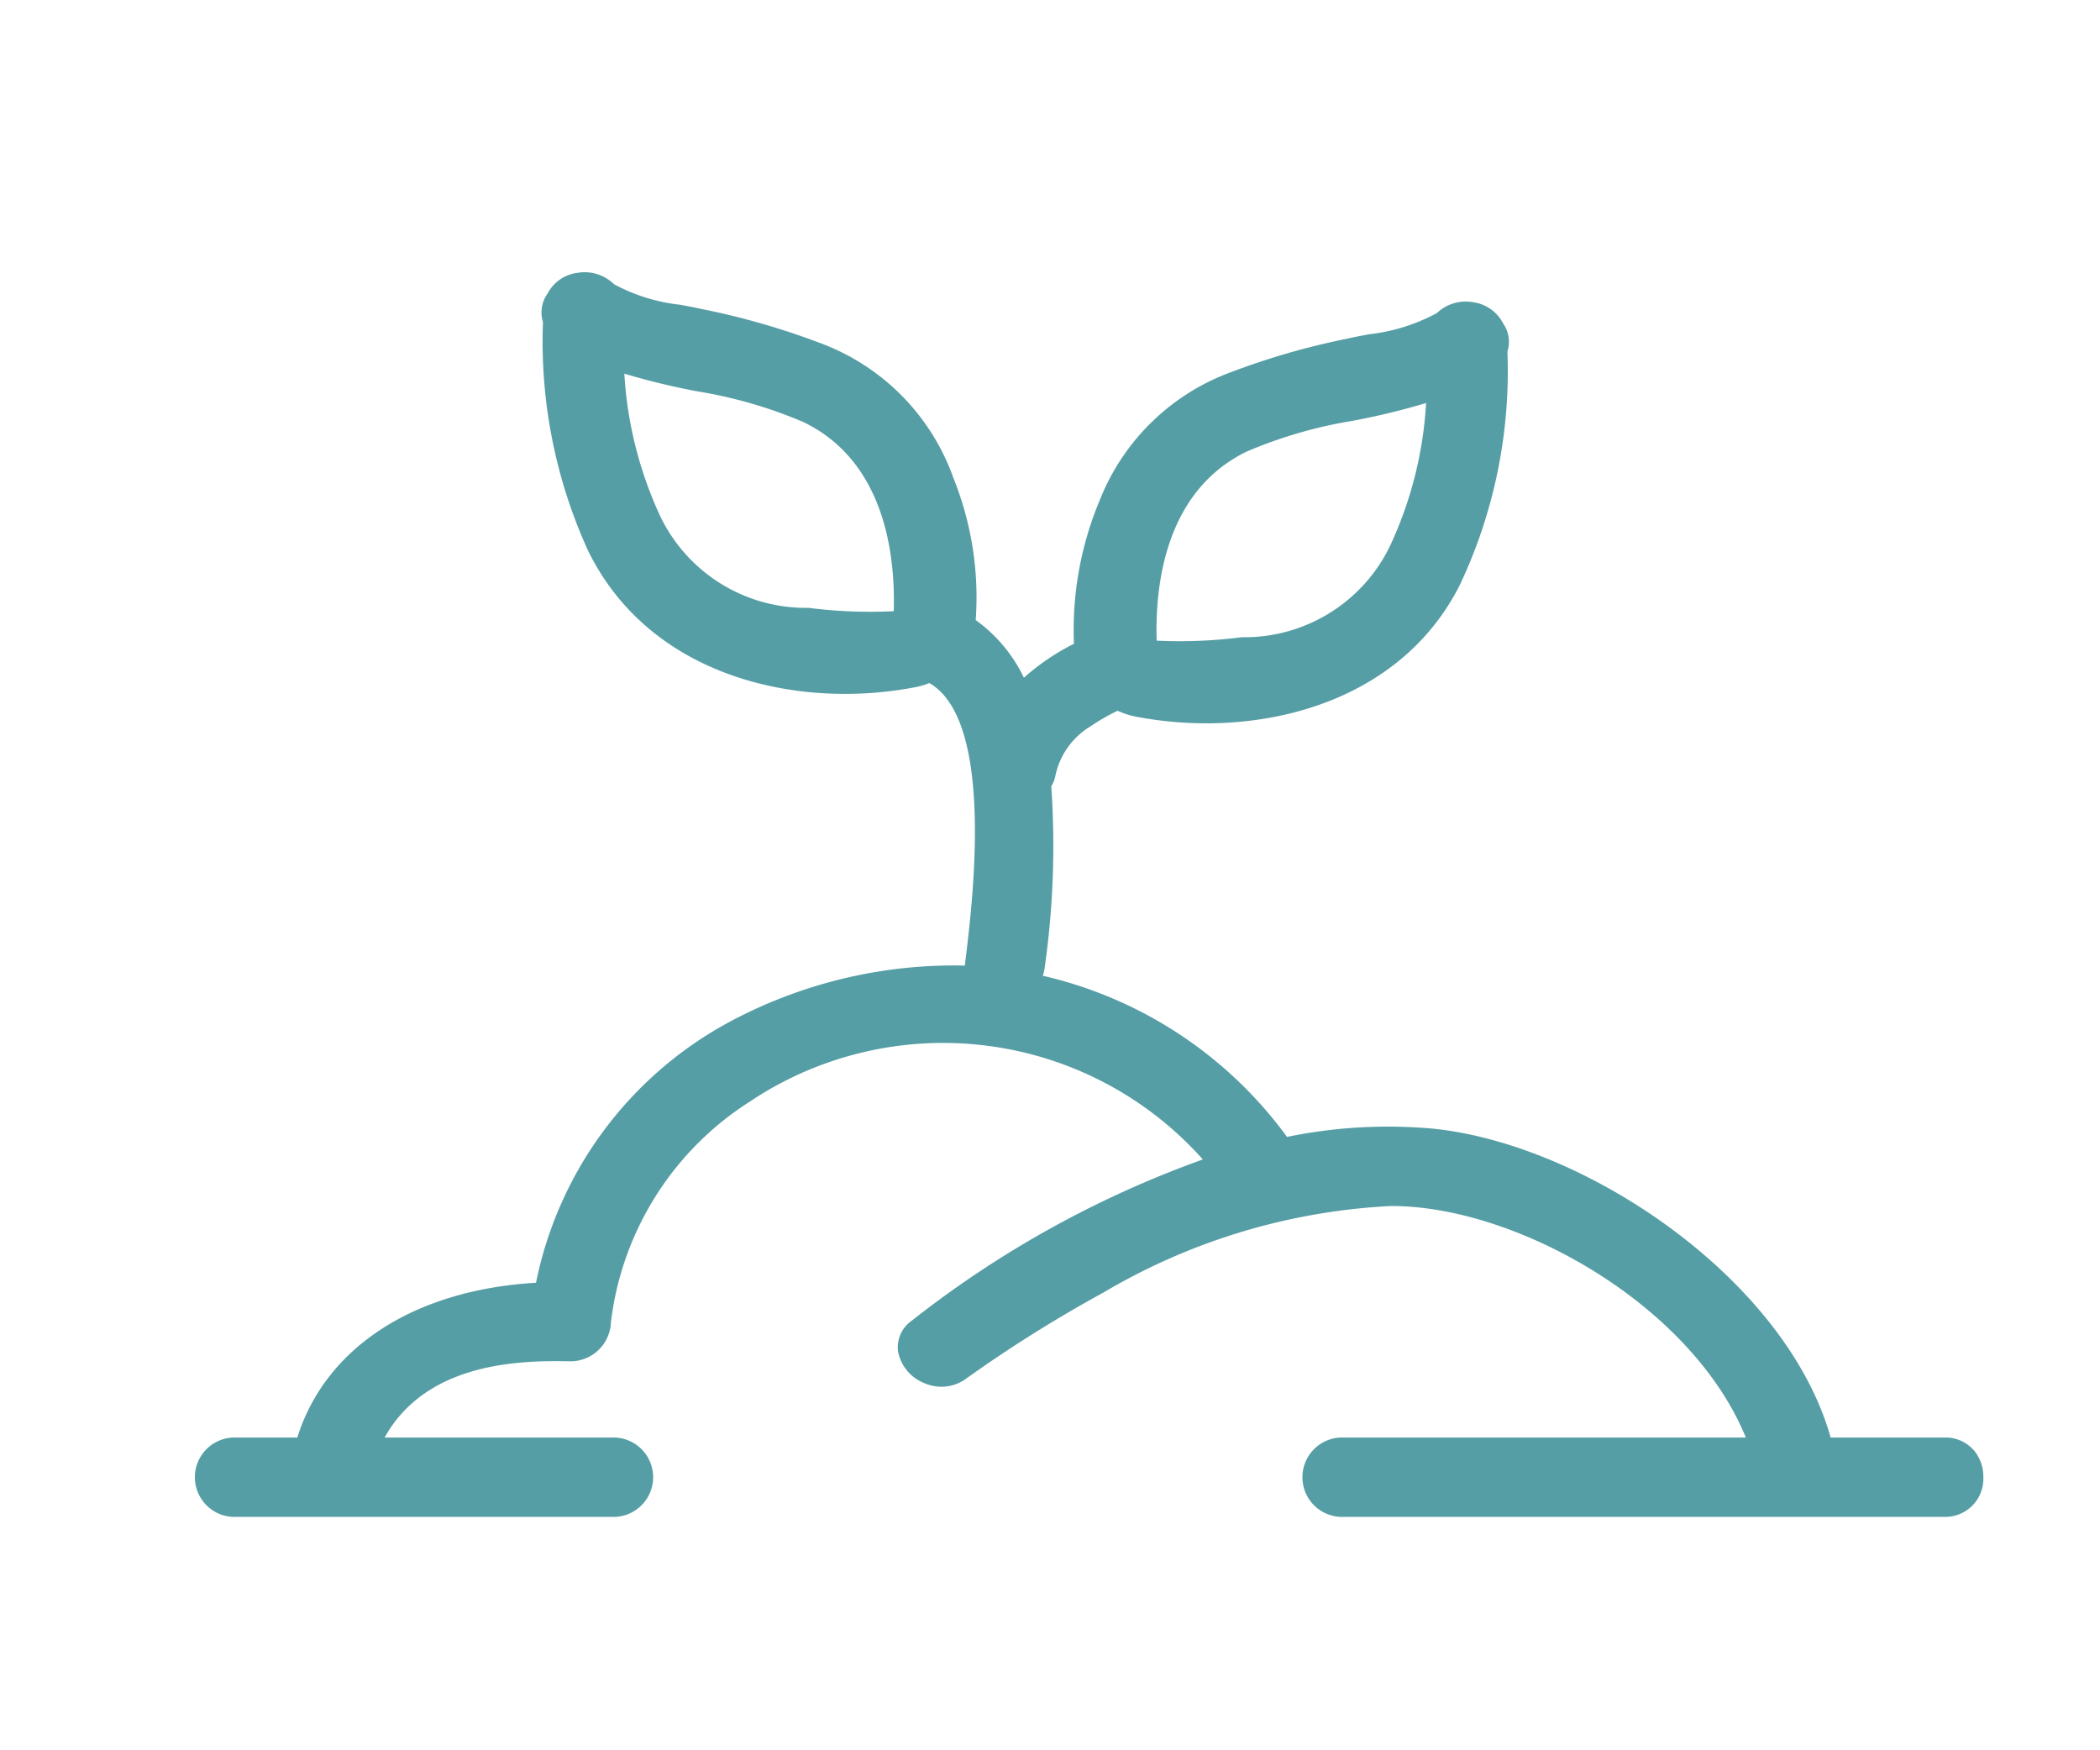 <svg xmlns="http://www.w3.org/2000/svg" xmlns:xlink="http://www.w3.org/1999/xlink" width="54" height="45" viewBox="0 0 54 45"><defs><clipPath id="a"><rect width="46" height="32" fill="none"/></clipPath></defs><g transform="translate(-1283 -766)"><g transform="translate(1288 773)"><g clip-path="url(#a)"><path d="M45.751,30.283A.962.962,0,0,0,45,29.959H42.074c-1.154-4.09-6.329-7.558-10.247-7.943a12.854,12.854,0,0,0-3.732.214,10.757,10.757,0,0,0-6.28-4.143,1.092,1.092,0,0,0,.05-.22,22.246,22.246,0,0,0,.168-4.652.762.762,0,0,0,.105-.27,1.949,1.949,0,0,1,.9-1.268,5.345,5.345,0,0,1,.64-.374l.062-.03a2.034,2.034,0,0,0,.468.152c2.995.577,6.73-.24,8.322-3.368a12.855,12.855,0,0,0,1.232-6.021.818.818,0,0,0-.109-.719,1.021,1.021,0,0,0-.788-.549,1.074,1.074,0,0,0-.917.281,4.772,4.772,0,0,1-1.736.544c-.2.037-.388.072-.558.111l-.04.009a18.905,18.905,0,0,0-2.954.853,5.758,5.758,0,0,0-3.374,3.277,8.621,8.621,0,0,0-.67,3.709,5.831,5.831,0,0,0-1.287.873,3.881,3.881,0,0,0-1.239-1.482,8.224,8.224,0,0,0-.57-3.645,5.758,5.758,0,0,0-3.451-3.486,19.114,19.114,0,0,0-3-.862c-.18-.041-.377-.077-.582-.115a4.626,4.626,0,0,1-1.7-.529,1.071,1.071,0,0,0-.93-.292,1.007,1.007,0,0,0-.775.531.834.834,0,0,0-.12.736,12.955,12.955,0,0,0,1.158,5.873c1.58,3.235,5.356,4.1,8.4,3.517a2.1,2.1,0,0,0,.378-.109c1.694.972,1.109,5.672.915,7.228l0,.035a12.233,12.233,0,0,0-5.85,1.341A9.827,9.827,0,0,0,8.783,25.98c-3.13.182-5.411,1.66-6.138,3.979H1A1.021,1.021,0,0,0,1,32h9.806a1.021,1.021,0,0,0,0-2.041H4.892a2.969,2.969,0,0,1,.23-.363C6.238,28.086,8.254,27.964,9.675,28a1.044,1.044,0,0,0,1.035-1.01,7.828,7.828,0,0,1,3.564-5.663A8.943,8.943,0,0,1,25.93,22.81a26.563,26.563,0,0,0-7.482,4.143.835.835,0,0,0-.356.791,1.1,1.1,0,0,0,.7.826,1.08,1.08,0,0,0,1.085-.149,34.754,34.754,0,0,1,3.489-2.185,16.1,16.1,0,0,1,7.4-2.229h.017c3.206,0,7.709,2.527,9.11,5.952H29.48a1.021,1.021,0,0,0,0,2.041H45a.98.98,0,0,0,1-1.021,1.058,1.058,0,0,0-.249-.7M27.068,4.606a11.7,11.7,0,0,1,2.717-.787,18.294,18.294,0,0,0,1.886-.457,10.02,10.02,0,0,1-.932,3.683,4.155,4.155,0,0,1-3.807,2.338,12.5,12.5,0,0,1-2.189.088c-.044-1.437.223-3.851,2.323-4.865M15.793,8.628a4.155,4.155,0,0,1-3.806-2.337,10.067,10.067,0,0,1-.932-3.684,18.132,18.132,0,0,0,1.885.456,11.729,11.729,0,0,1,2.718.788c2.1,1.012,2.367,3.426,2.324,4.863a12.432,12.432,0,0,1-2.189-.086" fill="#569ea5"/></g></g><rect width="54" height="45" transform="translate(1283 766)" fill="none"/></g></svg>